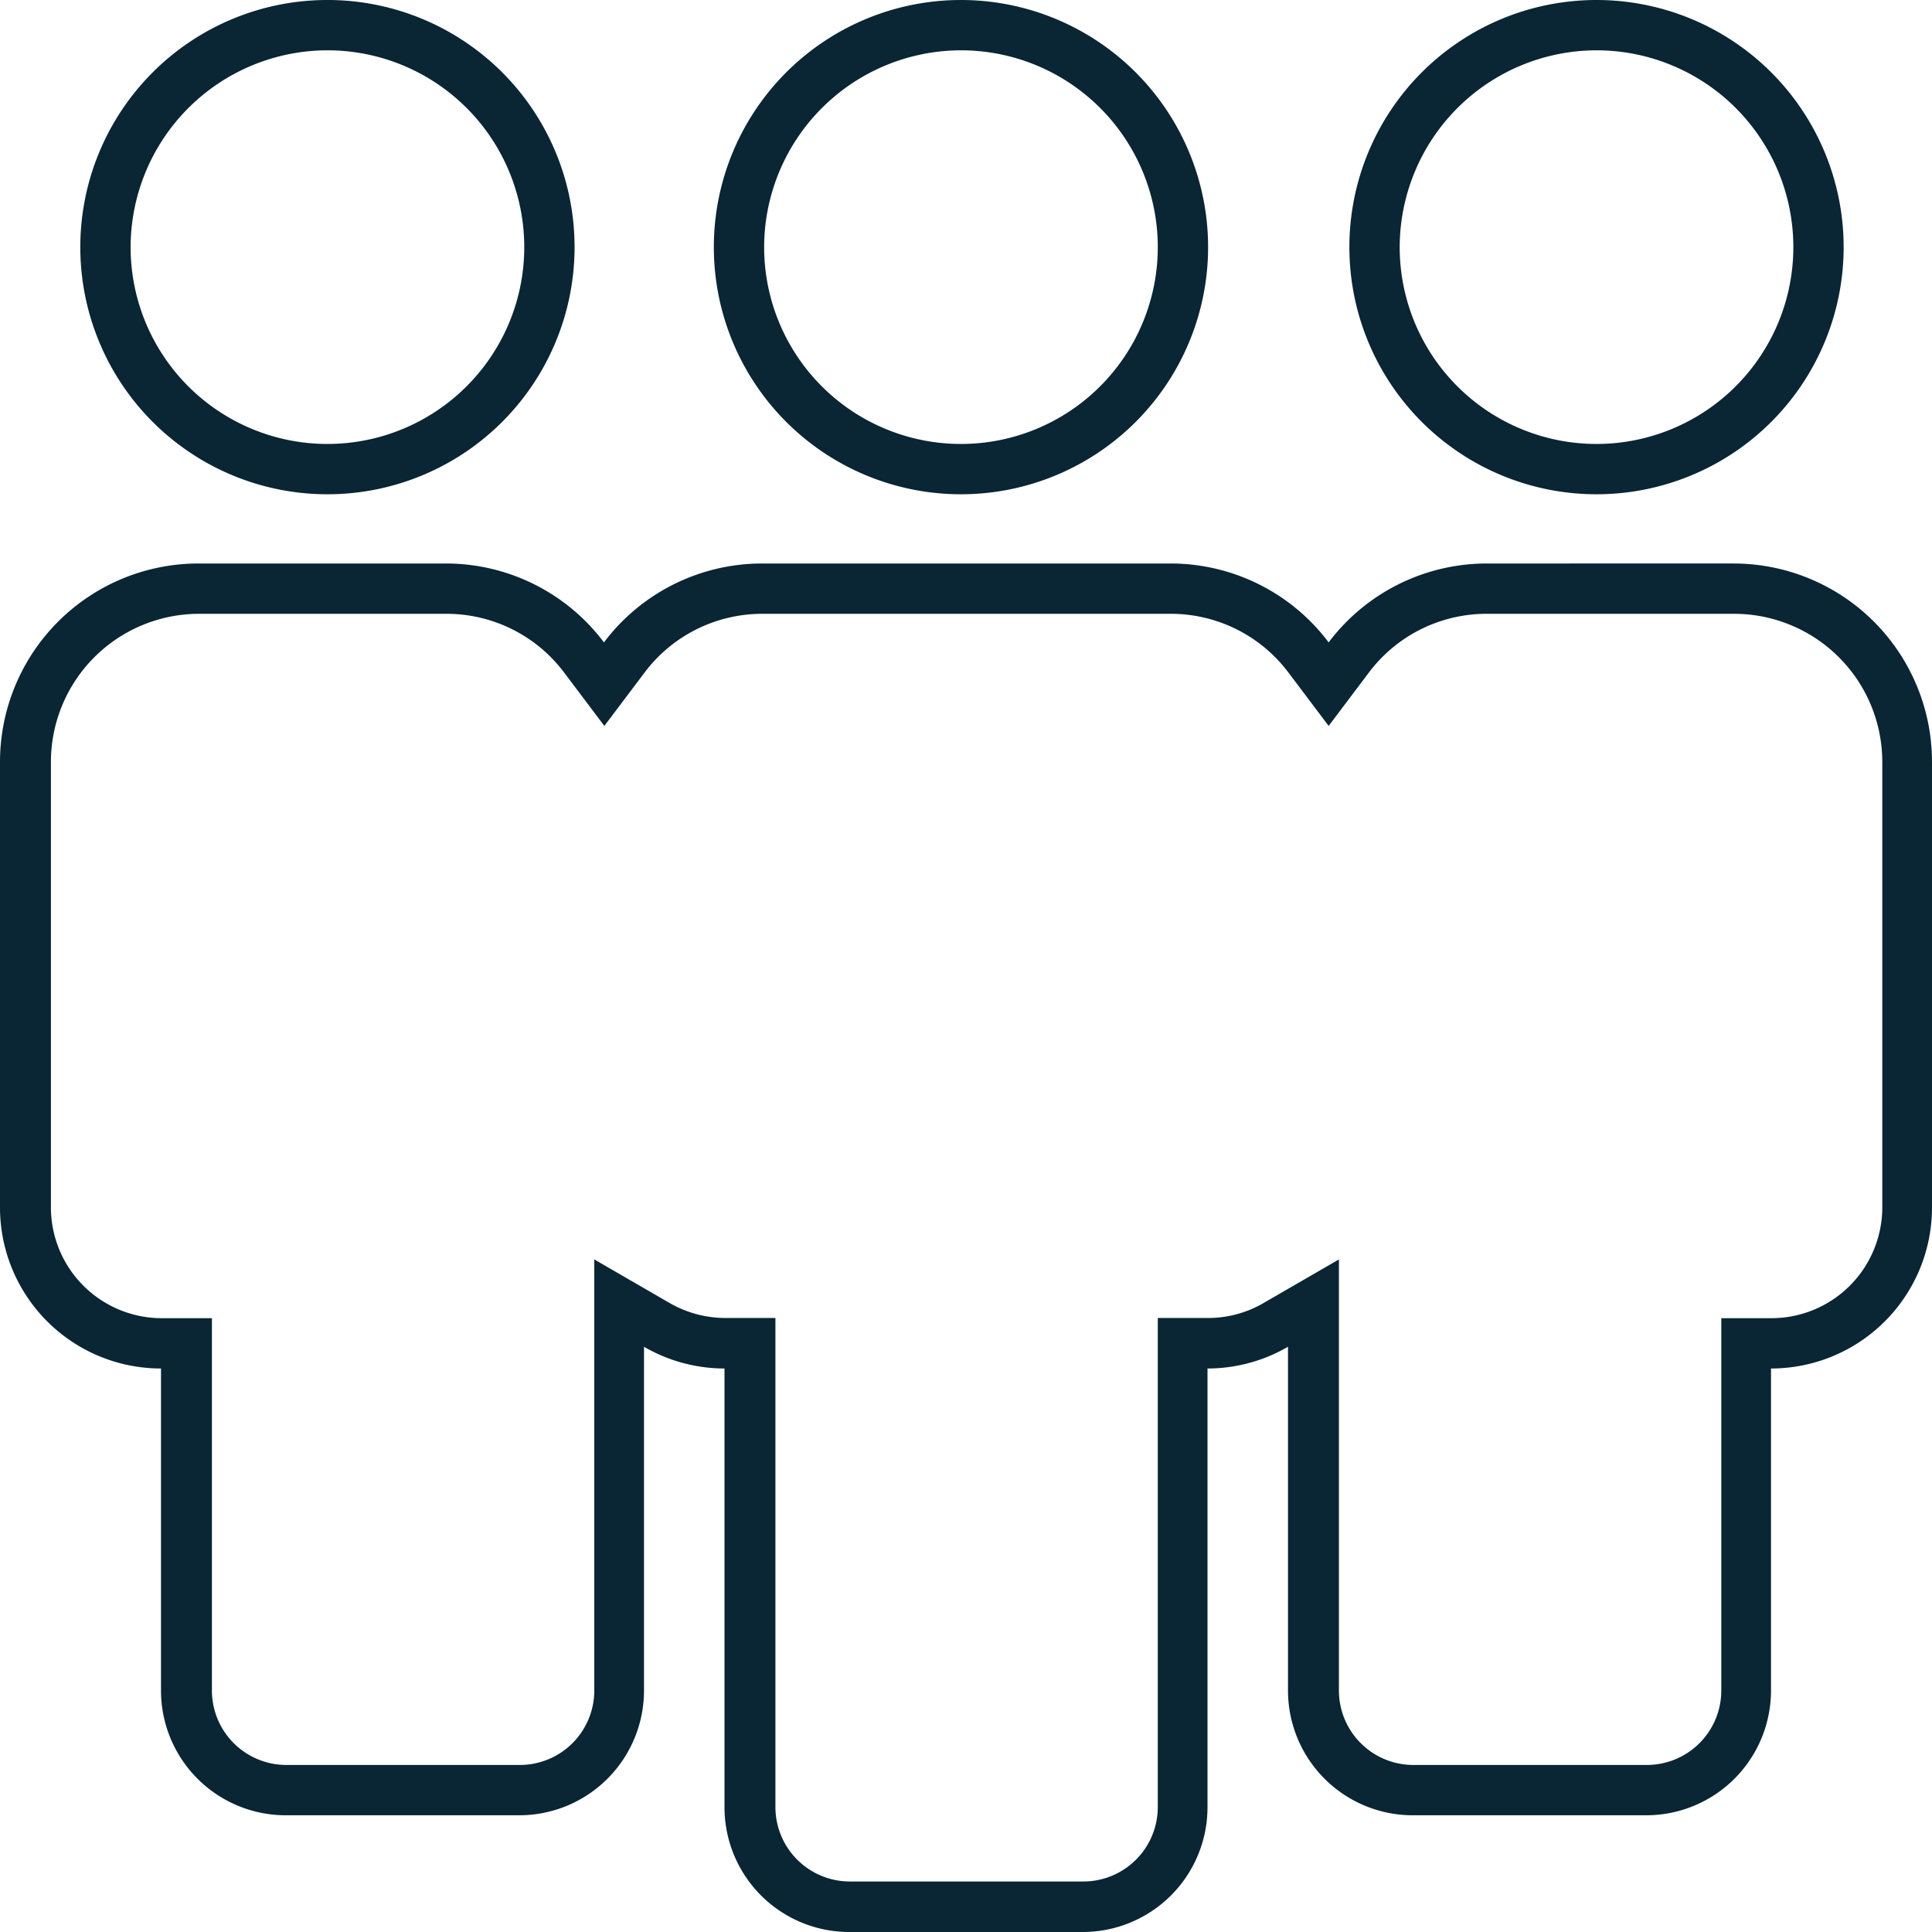 <svg xmlns="http://www.w3.org/2000/svg" width="96" height="96" viewBox="0 0 96 96"><g transform="translate(0.03)"><path d="M47.72,2.5a9.78,9.78,0,1,1-9.78,9.78A9.795,9.795,0,0,1,47.72,2.5m0-2.5A12.28,12.28,0,1,0,60,12.28,12.283,12.283,0,0,0,47.72,0Z" fill="#0a2533"/><path d="M16.24,2.5a9.78,9.78,0,1,1-9.78,9.78A9.795,9.795,0,0,1,16.24,2.5m0-2.5A12.28,12.28,0,1,0,28.52,12.28,12.276,12.276,0,0,0,16.24,0Z" fill="#0a2533"/><path d="M86.14,30.5a7.366,7.366,0,0,1,7.36,7.36V60A5.51,5.51,0,0,1,88,65.5H85.5V84a3.7,3.7,0,0,1-3.7,3.7H70.2A3.7,3.7,0,0,1,66.5,84V62.58l-3.75,2.17a5.455,5.455,0,0,1-2.75.74H57.5v24.3a3.7,3.7,0,0,1-3.7,3.7H42.2a3.7,3.7,0,0,1-3.7-3.7V65.49H36a5.558,5.558,0,0,1-2.75-.74L29.5,62.58V84a3.7,3.7,0,0,1-3.7,3.7H14.2A3.7,3.7,0,0,1,10.5,84V65.5H8A5.51,5.51,0,0,1,2.5,60V37.86A7.366,7.366,0,0,1,9.86,30.5H22.15a7.3,7.3,0,0,1,5.86,2.93L30,36.07l1.99-2.64a7.312,7.312,0,0,1,5.86-2.93H58.14A7.3,7.3,0,0,1,64,33.43l1.99,2.64,1.99-2.64a7.312,7.312,0,0,1,5.86-2.93H86.13m.01-2.5H73.85a9.835,9.835,0,0,0-7.86,3.92A9.821,9.821,0,0,0,58.13,28H37.84a9.835,9.835,0,0,0-7.86,3.92A9.821,9.821,0,0,0,22.12,28H9.83A9.861,9.861,0,0,0-.03,37.86V60a8,8,0,0,0,8,8V84a6.2,6.2,0,0,0,6.2,6.2h11.6a6.2,6.2,0,0,0,6.2-6.2V66.92a7.979,7.979,0,0,0,4,1.08V89.8a6.2,6.2,0,0,0,6.2,6.2h11.6a6.2,6.2,0,0,0,6.2-6.2V68a7.979,7.979,0,0,0,4-1.08V84a6.2,6.2,0,0,0,6.2,6.2h11.6a6.2,6.2,0,0,0,6.2-6.2V68a8,8,0,0,0,8-8V37.86A9.861,9.861,0,0,0,86.11,28h0Z" fill="#0a2533"/><path d="M79.3,2.5a9.78,9.78,0,1,1-9.78,9.78A9.795,9.795,0,0,1,79.3,2.5m0-2.5A12.28,12.28,0,1,0,91.58,12.28,12.283,12.283,0,0,0,79.3,0Z" fill="#0a2533"/></g></svg>